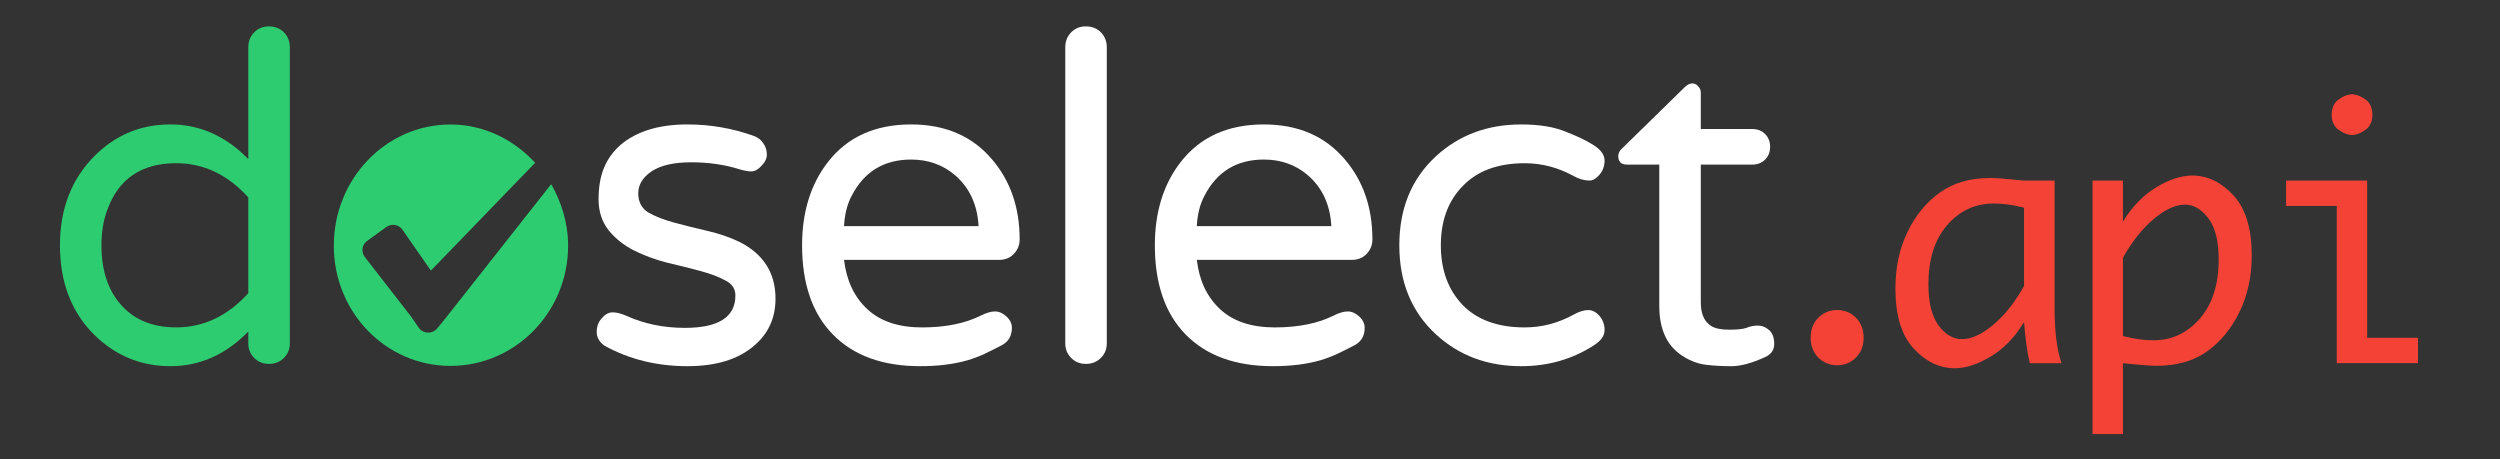 <?xml version="1.0" encoding="UTF-8" standalone="no"?>
<!-- Created with Inkscape (http://www.inkscape.org/) -->

<svg
   xmlns:dc="http://purl.org/dc/elements/1.1/"
   xmlns:cc="http://creativecommons.org/ns#"
   xmlns:rdf="http://www.w3.org/1999/02/22-rdf-syntax-ns#"
   xmlns:svg="http://www.w3.org/2000/svg"
   xmlns="http://www.w3.org/2000/svg"
   xmlns:sodipodi="http://sodipodi.sourceforge.net/DTD/sodipodi-0.dtd"
   xmlns:inkscape="http://www.inkscape.org/namespaces/inkscape"
   width="196"
   height="36"
   id="svg3217"
   version="1.1"
   inkscape:version="0.92.1 r15371"
   sodipodi:docname="logo.svg">
  <rect width="100%" height="100%" fill="#333333" stroke="none"/>
  <defs
     id="defs3219" />
  <sodipodi:namedview
     id="base"
     pagecolor="#ffffff"
     bordercolor="#666666"
     borderopacity="1.0"
     inkscape:pageopacity="0.0"
     inkscape:pageshadow="2"
     inkscape:zoom="5.6"
     inkscape:cx="135.83384"
     inkscape:cy="-3.3497947"
     inkscape:document-units="px"
     inkscape:current-layer="layer1"
     showgrid="false"
     inkscape:window-width="1920"
     inkscape:window-height="1026"
     inkscape:window-x="0"
     inkscape:window-y="25"
     inkscape:window-maximized="1"
     showguides="true"
     inkscape:guide-bbox="true">
    <sodipodi:guide
       position="88.571,77.143"
       orientation="0,1"
       id="guide4549"
       inkscape:locked="false" />
    <sodipodi:guide
       position="86.607,7.143"
       orientation="0,1"
       id="guide4946"
       inkscape:locked="false" />
  </sodipodi:namedview>
  <g
     inkscape:label="Layer 1"
     inkscape:groupmode="layer"
     id="layer1"
     transform="translate(0,-1086.52)">
    <g
       id="g4646">
      <path
         inkscape:connector-curvature="0"
         id="path2990-7"
         style="font-style:normal;font-variant:normal;font-weight:normal;font-stretch:normal;font-size:medium;line-height:125%;font-family:'Varela Round';-inkscape-font-specification:'Varela Round';letter-spacing:-0.5px;word-spacing:0px;fill:#ffffff;fill-opacity:1;stroke:none;stroke-width:2.235"
         d="m 53.686,1112.225 c 2.646,0 3.969,-0.846 3.969,-2.539 0,-0.524 -0.262,-0.918 -0.787,-1.18 -0.524,-0.286 -1.192,-0.536 -2.002,-0.751 -0.787,-0.214 -1.645,-0.429 -2.575,-0.644 -0.93,-0.238 -1.8,-0.56 -2.61,-0.966 -0.787,-0.405 -1.442,-0.93 -1.967,-1.573 -0.525,-0.667 -0.787,-1.478 -0.787,-2.432 0,-0.954 0.142,-1.776 0.429,-2.467 0.286,-0.691 0.715,-1.287 1.287,-1.788 1.263,-1.073 3.015,-1.609 5.256,-1.609 1.788,0 3.516,0.298 5.185,0.894 0.334,0.119 0.584,0.31 0.751,0.572 0.191,0.262 0.286,0.56 0.286,0.894 0,0.31 -0.142,0.608 -0.429,0.894 -0.262,0.286 -0.525,0.429 -0.787,0.429 -0.262,0 -0.584,-0.06 -0.965,-0.179 -1.144,-0.358 -2.396,-0.536 -3.755,-0.536 -1.359,0 -2.396,0.238 -3.111,0.715 -0.691,0.477 -1.037,1.049 -1.037,1.716 0,0.667 0.262,1.168 0.787,1.502 0.548,0.31 1.216,0.572 2.002,0.787 0.787,0.214 1.645,0.429 2.575,0.644 0.953,0.215 1.824,0.513 2.61,0.894 1.859,0.954 2.789,2.432 2.789,4.434 0,1.526 -0.572,2.765 -1.716,3.719 -1.24,1.049 -2.968,1.573 -5.185,1.573 -2.408,0 -4.577,-0.536 -6.508,-1.609 -0.405,-0.286 -0.608,-0.644 -0.608,-1.073 0,-0.429 0.132,-0.787 0.393,-1.073 0.262,-0.31 0.548,-0.465 0.858,-0.465 0.31,0 0.679,0.095 1.108,0.286 1.383,0.62 2.896,0.93 4.541,0.93" />
      <path
         inkscape:connector-curvature="0"
         id="path2992-5"
         style="font-style:normal;font-variant:normal;font-weight:normal;font-stretch:normal;font-size:medium;line-height:125%;font-family:'Varela Round';-inkscape-font-specification:'Varela Round';letter-spacing:-0.5px;word-spacing:0px;fill:#ffffff;fill-opacity:1;stroke:none;stroke-width:2.235"
         d="m 66.173,1106.897 c 0.191,1.621 0.798,2.908 1.824,3.862 1.025,0.954 2.455,1.43 4.291,1.43 1.835,0 3.373,-0.31 4.613,-0.93 0.429,-0.214 0.798,-0.322 1.109,-0.322 0.31,0 0.608,0.131 0.894,0.393 0.286,0.262 0.429,0.56 0.429,0.894 0,0.62 -0.262,1.073 -0.787,1.359 -0.501,0.262 -0.954,0.489 -1.359,0.679 -0.405,0.191 -0.846,0.358 -1.323,0.501 -1.073,0.31 -2.312,0.465 -3.719,0.465 -2.932,0 -5.209,-0.823 -6.83,-2.467 -1.621,-1.645 -2.431,-3.981 -2.431,-7.009 0,-2.622 0.679,-4.803 2.038,-6.544 1.526,-1.955 3.695,-2.932 6.508,-2.932 2.67,0 4.78,0.906 6.329,2.718 1.454,1.693 2.181,3.79 2.181,6.293 0,0.453 -0.155,0.834 -0.465,1.144 -0.286,0.31 -0.679,0.465 -1.18,0.465 H 66.173 m 5.256,-7.867 c -2.122,0 -3.671,0.942 -4.649,2.825 -0.357,0.667 -0.56,1.466 -0.608,2.396 h 10.549 c -0.096,-1.693 -0.715,-3.027 -1.859,-4.005 -0.954,-0.81 -2.098,-1.216 -3.433,-1.216" />
      <path
         inkscape:connector-curvature="0"
         id="path2994-3"
         style="font-style:normal;font-variant:normal;font-weight:normal;font-stretch:normal;font-size:medium;line-height:125%;font-family:'Varela Round';-inkscape-font-specification:'Varela Round';letter-spacing:-0.5px;word-spacing:0px;fill:#ffffff;fill-opacity:1;stroke:none;stroke-width:2.235"
         d="m 83.518,1090.233 c 0,-0.477 0.155,-0.87 0.465,-1.18 0.31,-0.31 0.691,-0.465 1.144,-0.465 0.477,0 0.87,0.155 1.18,0.465 0.31,0.31 0.465,0.703 0.465,1.18 v 23.207 c 0,0.453 -0.155,0.834 -0.465,1.144 -0.31,0.31 -0.703,0.465 -1.18,0.465 -0.453,0 -0.835,-0.155 -1.144,-0.465 -0.31,-0.31 -0.465,-0.691 -0.465,-1.144 v -23.207" />
      <path
         inkscape:connector-curvature="0"
         id="path2996-5"
         style="font-style:normal;font-variant:normal;font-weight:normal;font-stretch:normal;font-size:medium;line-height:125%;font-family:'Varela Round';-inkscape-font-specification:'Varela Round';letter-spacing:-0.5px;word-spacing:0px;fill:#ffffff;fill-opacity:1;stroke:none;stroke-width:2.235"
         d="m 93.83,1106.897 c 0.191,1.621 0.798,2.908 1.824,3.862 1.025,0.954 2.455,1.43 4.291,1.43 1.835,0 3.373,-0.31 4.613,-0.93 0.429,-0.214 0.798,-0.322 1.109,-0.322 0.31,0 0.608,0.131 0.894,0.393 0.286,0.262 0.429,0.56 0.429,0.894 0,0.62 -0.262,1.073 -0.787,1.359 -0.501,0.262 -0.954,0.489 -1.359,0.679 -0.405,0.191 -0.846,0.358 -1.323,0.501 -1.073,0.31 -2.312,0.465 -3.719,0.465 -2.932,0 -5.209,-0.823 -6.83,-2.467 -1.621,-1.645 -2.431,-3.981 -2.431,-7.009 0,-2.622 0.679,-4.803 2.038,-6.544 1.526,-1.955 3.695,-2.932 6.508,-2.932 2.67,0 4.78,0.906 6.329,2.718 1.454,1.693 2.181,3.79 2.181,6.293 0,0.453 -0.155,0.834 -0.465,1.144 -0.286,0.31 -0.679,0.465 -1.18,0.465 H 93.83 m 5.256,-7.867 c -2.122,0 -3.671,0.942 -4.649,2.825 -0.357,0.667 -0.56,1.466 -0.608,2.396 h 10.549 c -0.096,-1.693 -0.715,-3.027 -1.859,-4.005 -0.954,-0.81 -2.098,-1.216 -3.433,-1.216" />
      <path
         inkscape:connector-curvature="0"
         id="path2998-6"
         style="font-style:normal;font-variant:normal;font-weight:normal;font-stretch:normal;font-size:medium;line-height:125%;font-family:'Varela Round';-inkscape-font-specification:'Varela Round';letter-spacing:-0.5px;word-spacing:0px;fill:#ffffff;fill-opacity:1;stroke:none;stroke-width:2.235"
         d="m 119.542,1112.189 c 1.335,0 2.61,-0.334 3.826,-1.001 0.429,-0.238 0.81,-0.358 1.144,-0.358 0.334,0 0.631,0.155 0.894,0.465 0.262,0.31 0.393,0.679 0.393,1.109 0,0.429 -0.274,0.822 -0.823,1.18 -1.693,1.097 -3.6,1.645 -5.721,1.645 -2.646,0 -4.875,-0.834 -6.687,-2.503 -1.907,-1.764 -2.861,-4.088 -2.861,-6.973 0,-2.884 0.953,-5.209 2.861,-6.973 1.812,-1.669 4.041,-2.503 6.687,-2.503 1.43,0 2.598,0.191 3.504,0.572 0.93,0.358 1.669,0.715 2.217,1.073 0.548,0.358 0.823,0.751 0.823,1.18 0,0.429 -0.132,0.799 -0.393,1.109 -0.262,0.31 -0.524,0.465 -0.787,0.465 -0.405,0 -0.823,-0.119 -1.252,-0.358 -1.216,-0.667 -2.491,-1.001 -3.826,-1.001 -2.098,0 -3.719,0.596 -4.863,1.788 -1.144,1.168 -1.716,2.718 -1.716,4.649 0,1.931 0.572,3.492 1.716,4.684 1.144,1.168 2.765,1.752 4.863,1.752" />
      <path
         inkscape:connector-curvature="0"
         id="path3000-2"
         style="font-style:normal;font-variant:normal;font-weight:normal;font-stretch:normal;font-size:medium;line-height:125%;font-family:'Varela Round';-inkscape-font-specification:'Varela Round';letter-spacing:-0.5px;word-spacing:0px;fill:#ffffff;fill-opacity:1;stroke:none;stroke-width:2.235"
         d="m 135.559,1112.368 c 0.644,0 1.096,-0.048 1.359,-0.143 0.286,-0.119 0.584,-0.179 0.894,-0.179 0.334,0 0.631,0.119 0.894,0.358 0.262,0.238 0.393,0.596 0.393,1.073 0,0.477 -0.239,0.823 -0.715,1.037 -1.025,0.477 -1.907,0.715 -2.646,0.715 -0.715,0 -1.371,-0.036 -1.967,-0.107 -0.596,-0.071 -1.168,-0.274 -1.716,-0.608 -1.311,-0.763 -1.967,-2.098 -1.967,-4.005 v -11.085 h -2.539 c -0.453,10e-5 -0.679,-0.226 -0.679,-0.679 0,-0.214 0.107,-0.417 0.322,-0.608 l 4.863,-4.756 c 0.215,-0.214 0.417,-0.322 0.608,-0.322 0.191,0 0.345,0.071 0.465,0.214 0.142,0.143 0.215,0.31 0.215,0.501 v 2.861 h 4.041 c 0.405,0 0.739,0.131 1.001,0.393 0.262,0.262 0.393,0.596 0.393,1.001 0,0.405 -0.132,0.739 -0.393,1.001 -0.262,0.262 -0.596,0.393 -1.001,0.393 h -4.041 v 10.799 c 0,0.906 0.274,1.526 0.823,1.859 0.31,0.191 0.775,0.286 1.395,0.286" />
      <path
         d="m 19.468,1112.51 c -1.764,1.812 -3.802,2.718 -6.115,2.718 -2.289,0 -4.267,-0.81 -5.936,-2.432 -1.812,-1.788 -2.717,-4.136 -2.717,-7.044 0,-2.861 0.906,-5.197 2.717,-7.009 1.645,-1.645 3.623,-2.467 5.936,-2.467 2.312,0 4.35,0.906 6.115,2.718 v -8.761 c 0,-0.477 0.155,-0.87 0.465,-1.18 0.31,-0.31 0.691,-0.465 1.144,-0.465 0.477,0 0.87,0.155 1.18,0.465 0.31,0.31 0.465,0.703 0.465,1.18 v 23.207 c 0,0.453 -0.155,0.834 -0.465,1.144 -0.31,0.31 -0.703,0.465 -1.18,0.465 -0.453,0 -0.835,-0.155 -1.144,-0.465 -0.31,-0.31 -0.465,-0.691 -0.465,-1.144 v -0.93 m 0,-10.513 c -1.621,-1.788 -3.504,-2.682 -5.65,-2.682 -2.718,0 -4.518,1.216 -5.4,3.647 -0.31,0.81 -0.465,1.74 -0.465,2.789 0,2.05 0.56,3.659 1.681,4.827 1.025,1.073 2.419,1.609 4.184,1.609 2.145,0 4.028,-0.894 5.65,-2.682 v -7.509"
         style="font-style:normal;font-variant:normal;font-weight:normal;font-stretch:normal;font-size:medium;line-height:125%;font-family:'Varela Round';-inkscape-font-specification:'Varela Round';letter-spacing:-0.5px;word-spacing:0px;fill:#2ecc71;fill-opacity:1;stroke:none;stroke-width:2.235"
         id="path3003-2"
         inkscape:connector-curvature="0" />
      <path
         id="path3122-8-7-2-0-9-72-7"
         d="m 35.32,1096.28 c -5.065,0 -9.149,4.268 -9.149,9.498 0,5.231 4.084,9.428 9.149,9.428 5.065,0 9.219,-4.198 9.219,-9.428 0,-1.758 -0.519,-3.408 -1.327,-4.819 l -8.311,10.546 -0.629,0.768 c -0.36,0.434 -1.039,0.434 -1.397,0 l -0.628,-0.908 -3.632,-4.679 c -0.31,-0.383 -0.263,-0.951 0.14,-1.257 l 1.536,-1.117 c 0.41,-0.281 0.977,-0.199 1.257,0.209 l 2.235,3.213 8.171,-8.451 c -1.672,-1.821 -4.014,-3.003 -6.635,-3.003 z"
         style="fill:#2ecc71;fill-opacity:1;fill-rule:nonzero;stroke:none;stroke-width:2.235"
         inkscape:connector-curvature="0" />
      <g
         id="text4547"
         style="font-style:normal;font-weight:normal;font-size:26.243px;line-height:125%;font-family:sans-serif;letter-spacing:0px;word-spacing:0px;fill:#f44336;fill-opacity:1;stroke:none;stroke-width:0.656px;stroke-linecap:butt;stroke-linejoin:miter;stroke-opacity:1"
         aria-label="api">
        <path
           id="path4625"
           style="font-style:normal;font-variant:normal;font-weight:normal;font-stretch:normal;font-family:Monaco;-inkscape-font-specification:Monaco;letter-spacing:-0.78px;fill:#f44336;fill-opacity:1;stroke-width:0.656px"
           d="m 158.685,1111.776 q -1.089,1.794 -2.627,2.704 -1.525,0.91 -2.806,0.91 -1.794,0 -3.229,-1.55 -1.422,-1.55 -1.422,-4.703 0,-2.486 0.948,-4.434 0.948,-1.96 2.537,-3.088 1.589,-1.14 3.934,-1.14 0.679,0 2.05,0.141 0.205,0.026 0.615,0.064 h 2.396 v 10.11 q 0,2.588 0.538,4.203 h -2.486 q -0.282,-1.179 -0.448,-3.216 z m 0,-2.832 v -6.138 q -1.269,-0.333 -2.358,-0.333 -2.204,0 -3.678,1.704 -1.461,1.704 -1.461,4.639 0,2.127 0.794,3.216 0.807,1.076 1.832,1.076 1.115,0 2.46,-1.128 1.345,-1.128 2.409,-3.037 z" />
        <path
           id="path4627"
           style="font-style:normal;font-variant:normal;font-weight:normal;font-stretch:normal;font-family:Monaco;-inkscape-font-specification:Monaco;letter-spacing:-0.78px;fill:#f44336;fill-opacity:1;stroke-width:0.656px"
           d="m 166.439,1103.896 q 1.102,-1.794 2.627,-2.704 1.525,-0.91 2.806,-0.91 1.794,0 3.229,1.55 1.435,1.55 1.435,4.703 0,2.486 -0.961,4.446 -0.948,1.948 -2.537,3.088 -1.589,1.128 -3.934,1.128 -0.666,0 -2.05,-0.141 -0.205,-0.026 -0.615,-0.064 v 5.561 H 164.056 v -19.874 h 2.383 z m 0,2.832 v 6.138 q 1.294,0.333 2.383,0.333 2.166,0 3.639,-1.692 1.486,-1.704 1.486,-4.651 0,-2.14 -0.807,-3.216 -0.807,-1.076 -1.832,-1.076 -1.115,0 -2.46,1.128 -1.333,1.128 -2.409,3.037 z" />
        <path
           id="path4629"
           style="font-style:normal;font-variant:normal;font-weight:normal;font-stretch:normal;font-family:Monaco;-inkscape-font-specification:Monaco;letter-spacing:-0.78px;fill:#f44336;fill-opacity:1;stroke-width:0.656px"
           d="m 183.202,1114.992 v -12.327 h -3.972 v -1.986 h 6.356 v 12.327 h 3.985 v 1.986 z m -0.397,-19.477 q 0,-0.807 0.551,-1.204 0.551,-0.397 1.038,-0.397 0.5,0 1.051,0.397 0.551,0.397 0.551,1.204 0,0.794 -0.551,1.192 -0.551,0.397 -1.051,0.397 -0.487,0 -1.038,-0.397 -0.551,-0.397 -0.551,-1.192 z" />
      </g>
      <g
         id="text4547-0"
         style="font-style:normal;font-weight:normal;font-size:26.243px;line-height:125%;font-family:sans-serif;letter-spacing:0px;word-spacing:0px;fill:#f44336;fill-opacity:1;stroke:none;stroke-width:0.656px;stroke-linecap:butt;stroke-linejoin:miter;stroke-opacity:1"
         aria-label=".">
        <path
           id="path4622"
           style="font-style:normal;font-variant:normal;font-weight:normal;font-stretch:normal;font-family:Hack;-inkscape-font-specification:Hack;letter-spacing:-0.78px;fill:#f44336;fill-opacity:1;stroke-width:0.656px"
           d="m 144.031,1115.157 q -0.871,0 -1.474,-0.602 -0.602,-0.602 -0.602,-1.563 0,-0.961 0.602,-1.563 0.602,-0.602 1.474,-0.602 0.871,0 1.474,0.602 0.602,0.602 0.602,1.563 0,0.961 -0.602,1.563 -0.602,0.602 -1.474,0.602 z" />
      </g>
    </g>
  </g>
</svg>
